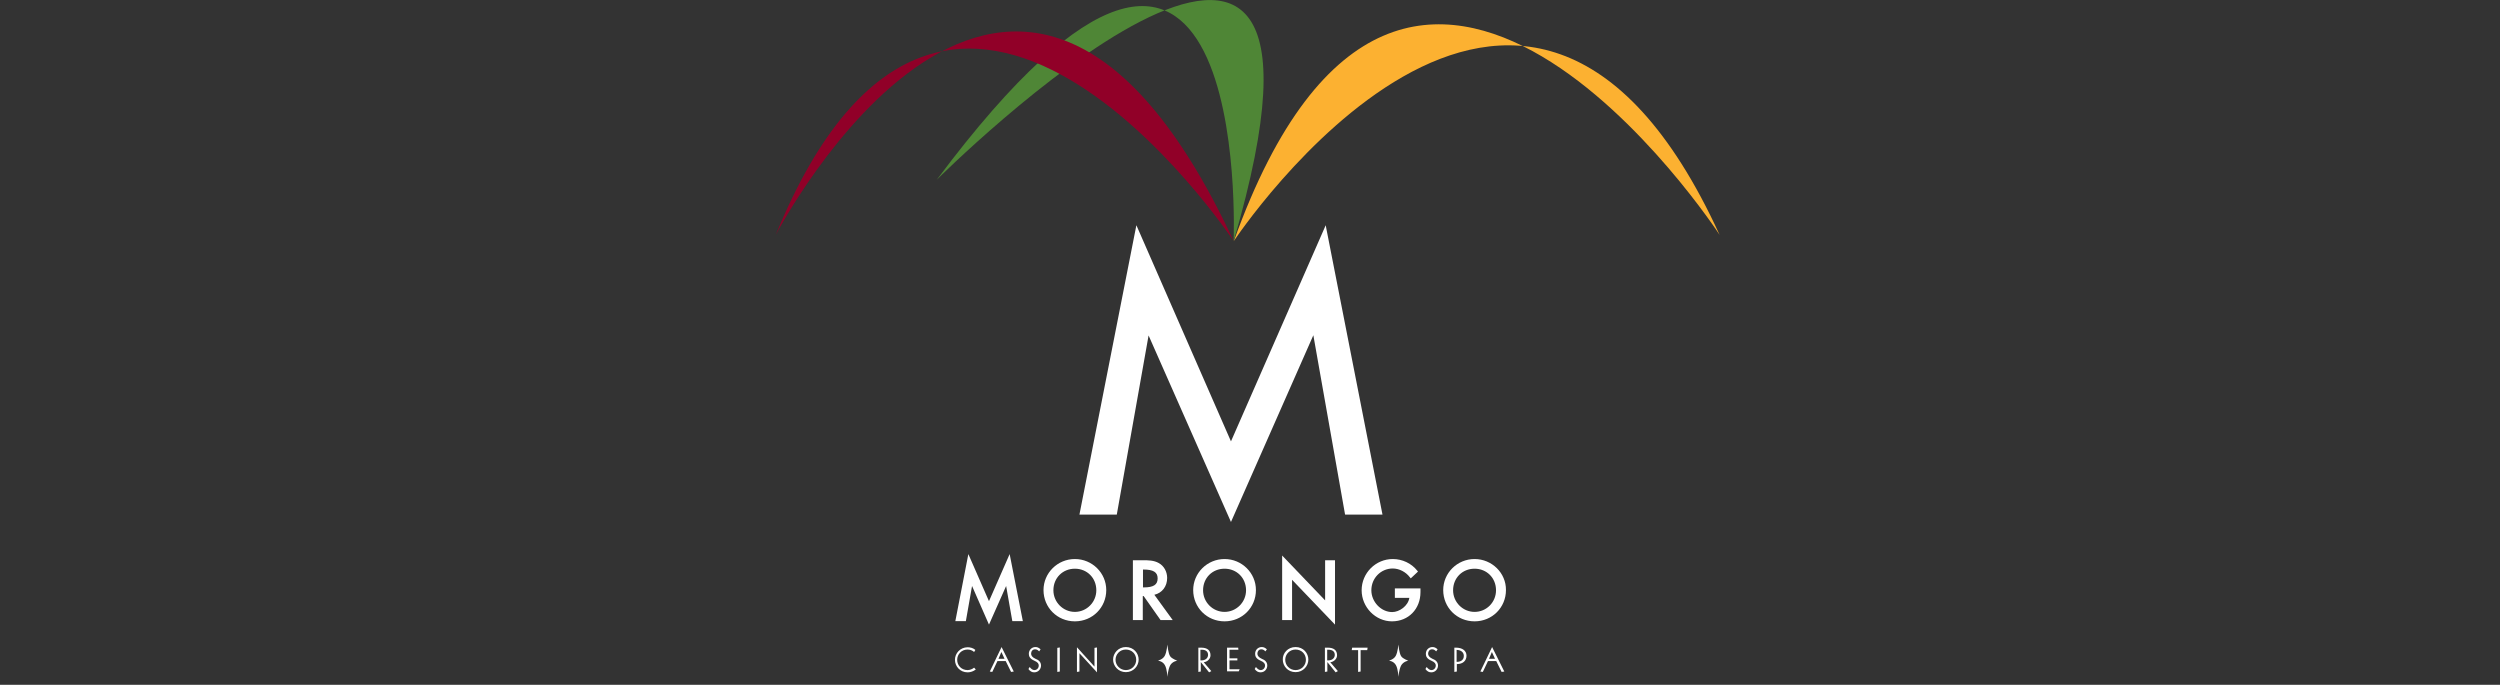 <svg xmlns="http://www.w3.org/2000/svg" xmlns:xlink="http://www.w3.org/1999/xlink" width="303" zoomAndPan="magnify" viewBox="0 0 227.25 62.25" height="83" preserveAspectRatio="xMidYMid meet" version="1.0"><rect x="0" y="0" width="227.25" height="62.25" fill="#333333" stroke="none"/><defs><clipPath id="866d531a73"><path d="M 86 58 L 89 58 L 89 61.508 L 86 61.508 Z M 86 58 " clip-rule="nonzero"/></clipPath><clipPath id="e6ed0d5ed1"><path d="M 89 58 L 93 58 L 93 61.508 L 89 61.508 Z M 89 58 " clip-rule="nonzero"/></clipPath><clipPath id="204014dfbd"><path d="M 93 58 L 95 58 L 95 61.508 L 93 61.508 Z M 93 58 " clip-rule="nonzero"/></clipPath><clipPath id="e8a341709f"><path d="M 96 58 L 97 58 L 97 61.508 L 96 61.508 Z M 96 58 " clip-rule="nonzero"/></clipPath><clipPath id="6ca3dfee2c"><path d="M 97 58 L 100 58 L 100 61.508 L 97 61.508 Z M 97 58 " clip-rule="nonzero"/></clipPath><clipPath id="ada275e9e9"><path d="M 101 58 L 104 58 L 104 61.508 L 101 61.508 Z M 101 58 " clip-rule="nonzero"/></clipPath><clipPath id="0403c2e113"><path d="M 108 58 L 111 58 L 111 61.508 L 108 61.508 Z M 108 58 " clip-rule="nonzero"/></clipPath><clipPath id="d164e3b235"><path d="M 111 58 L 113 58 L 113 61.508 L 111 61.508 Z M 111 58 " clip-rule="nonzero"/></clipPath><clipPath id="527ae4d787"><path d="M 114 58 L 116 58 L 116 61.508 L 114 61.508 Z M 114 58 " clip-rule="nonzero"/></clipPath><clipPath id="dd22a939ee"><path d="M 116 58 L 119 58 L 119 61.508 L 116 61.508 Z M 116 58 " clip-rule="nonzero"/></clipPath><clipPath id="20798302d2"><path d="M 120 58 L 122 58 L 122 61.508 L 120 61.508 Z M 120 58 " clip-rule="nonzero"/></clipPath><clipPath id="0c45635858"><path d="M 122 58 L 125 58 L 125 61.508 L 122 61.508 Z M 122 58 " clip-rule="nonzero"/></clipPath><clipPath id="452202f4ea"><path d="M 129 58 L 131 58 L 131 61.508 L 129 61.508 Z M 129 58 " clip-rule="nonzero"/></clipPath><clipPath id="c8986e568f"><path d="M 132 58 L 134 58 L 134 61.508 L 132 61.508 Z M 132 58 " clip-rule="nonzero"/></clipPath><clipPath id="43b98968b2"><path d="M 134 58 L 137 58 L 137 61.508 L 134 61.508 Z M 134 58 " clip-rule="nonzero"/></clipPath><clipPath id="698a28f924"><path d="M 105 58 L 108 58 L 108 61.508 L 105 61.508 Z M 105 58 " clip-rule="nonzero"/></clipPath><clipPath id="04be2b8be3"><path d="M 126 58 L 129 58 L 129 61.508 L 126 61.508 Z M 126 58 " clip-rule="nonzero"/></clipPath><clipPath id="71dec1d73d"><path d="M 112 2 L 156.395 2 L 156.395 22 L 112 22 Z M 112 2 " clip-rule="nonzero"/></clipPath><clipPath id="8912d32081"><path d="M 70.434 2 L 113 2 L 113 22 L 70.434 22 Z M 70.434 2 " clip-rule="nonzero"/></clipPath></defs><path fill="#ffffff" d="M 91.777 50.367 L 89.898 54.648 L 88.023 50.367 L 86.84 56.461 L 87.797 56.461 L 88.359 53.266 L 89.898 56.777 L 91.457 53.266 L 92.02 56.461 L 92.977 56.461 Z M 91.777 50.367 " fill-opacity="1" fill-rule="nonzero"/><path fill="#ffffff" d="M 97.707 50.816 C 96.129 50.816 94.855 52.086 94.855 53.637 C 94.855 55.227 96.109 56.48 97.707 56.48 C 99.301 56.48 100.559 55.227 100.559 53.637 C 100.559 52.086 99.281 50.816 97.707 50.816 Z M 97.707 55.621 C 96.637 55.621 95.754 54.742 95.754 53.656 C 95.754 52.535 96.598 51.695 97.707 51.695 C 98.812 51.695 99.656 52.535 99.656 53.656 C 99.656 54.742 98.777 55.621 97.707 55.621 Z M 97.707 55.621 " fill-opacity="1" fill-rule="nonzero"/><path fill="#ffffff" d="M 106.094 52.535 C 106.094 51.973 105.812 51.449 105.344 51.188 C 104.895 50.926 104.352 50.926 103.898 50.926 L 102.98 50.926 L 102.98 56.367 L 103.879 56.367 L 103.879 54.18 L 103.957 54.18 L 105.496 56.367 L 106.602 56.367 L 104.93 54.066 C 105.645 53.898 106.094 53.301 106.094 52.535 Z M 105.23 52.574 C 105.23 53.152 104.855 53.395 103.973 53.395 L 103.898 53.395 L 103.898 51.77 L 103.938 51.77 C 104.836 51.77 105.23 52.012 105.23 52.574 Z M 105.23 52.574 " fill-opacity="1" fill-rule="nonzero"/><path fill="#ffffff" d="M 111.312 50.816 C 109.734 50.816 108.461 52.086 108.461 53.637 C 108.461 55.227 109.719 56.48 111.312 56.48 C 112.906 56.48 114.164 55.227 114.164 53.637 C 114.164 52.086 112.887 50.816 111.312 50.816 Z M 111.312 55.621 C 110.242 55.621 109.359 54.742 109.359 53.656 C 109.359 52.535 110.203 51.695 111.312 51.695 C 112.418 51.695 113.266 52.535 113.266 53.656 C 113.266 54.742 112.383 55.621 111.312 55.621 Z M 111.312 55.621 " fill-opacity="1" fill-rule="nonzero"/><path fill="#ffffff" d="M 120.453 54.574 L 116.547 50.496 L 116.547 56.367 L 117.449 56.367 L 117.449 52.703 L 121.352 56.777 L 121.352 50.926 L 120.453 50.926 Z M 120.453 54.574 " fill-opacity="1" fill-rule="nonzero"/><path fill="#ffffff" d="M 126.777 54.348 L 128.109 54.348 C 127.996 55.078 127.207 55.637 126.551 55.637 C 125.535 55.637 124.656 54.703 124.656 53.656 C 124.656 52.555 125.52 51.676 126.605 51.676 C 127.188 51.676 127.789 51.992 128.145 52.461 L 128.238 52.574 L 128.895 51.957 L 128.82 51.863 C 128.297 51.207 127.469 50.816 126.605 50.816 C 125.051 50.816 123.773 52.086 123.773 53.656 C 123.773 55.191 125.031 56.48 126.531 56.48 C 128.031 56.48 129.121 55.359 129.121 53.824 L 129.121 53.488 L 126.793 53.488 L 126.793 54.348 Z M 126.777 54.348 " fill-opacity="1" fill-rule="nonzero"/><path fill="#ffffff" d="M 134.039 50.816 C 132.461 50.816 131.188 52.086 131.188 53.637 C 131.188 55.227 132.441 56.48 134.039 56.48 C 135.633 56.48 136.891 55.227 136.891 53.637 C 136.91 52.086 135.613 50.816 134.039 50.816 Z M 134.039 55.621 C 132.969 55.621 132.086 54.742 132.086 53.656 C 132.086 52.535 132.93 51.695 134.039 51.695 C 135.145 51.695 135.988 52.535 135.988 53.656 C 135.988 54.742 135.125 55.621 134.039 55.621 Z M 134.039 55.621 " fill-opacity="1" fill-rule="nonzero"/><g clip-path="url(#866d531a73)"><path fill="#ffffff" d="M 88.699 60.855 C 88.492 61.023 88.211 61.117 87.965 61.117 C 87.254 61.117 86.805 60.555 86.805 59.977 C 86.805 59.395 87.273 58.836 87.965 58.836 C 88.211 58.836 88.473 58.91 88.66 59.078 L 88.547 59.266 C 88.379 59.117 88.172 59.043 87.949 59.043 C 87.402 59.043 87.008 59.473 87.008 59.977 C 87.008 60.5 87.402 60.91 87.949 60.91 C 88.137 60.91 88.379 60.836 88.547 60.688 Z M 88.699 60.855 " fill-opacity="1" fill-rule="nonzero"/></g><g clip-path="url(#e6ed0d5ed1)"><path fill="#ffffff" d="M 91.906 61.078 L 91.418 60.09 L 90.668 60.09 L 90.199 61.078 L 89.973 61.043 L 91.043 58.816 L 92.152 61.043 Z M 91.027 59.266 L 90.762 59.883 L 91.309 59.883 Z M 91.027 59.266 " fill-opacity="1" fill-rule="nonzero"/></g><g clip-path="url(#204014dfbd)"><path fill="#ffffff" d="M 94.461 59.211 C 94.328 59.078 94.234 59.023 94.086 59.023 C 93.859 59.023 93.727 59.211 93.727 59.414 C 93.727 59.582 93.82 59.75 94.16 59.902 C 94.461 60.012 94.629 60.219 94.629 60.5 C 94.629 60.797 94.402 61.117 94.008 61.117 C 93.805 61.117 93.633 61.023 93.484 60.816 L 93.598 60.629 C 93.727 60.797 93.859 60.91 94.027 60.91 C 94.254 60.91 94.422 60.723 94.422 60.5 C 94.422 60.332 94.348 60.199 94.008 60.051 C 93.617 59.883 93.52 59.656 93.52 59.434 C 93.52 59.059 93.805 58.816 94.121 58.816 C 94.289 58.816 94.422 58.871 94.59 59.023 Z M 94.461 59.211 " fill-opacity="1" fill-rule="nonzero"/></g><g clip-path="url(#e8a341709f)"><path fill="#ffffff" d="M 96.109 58.891 L 96.336 58.855 L 96.336 61.043 L 96.109 61.078 Z M 96.109 58.891 " fill-opacity="1" fill-rule="nonzero"/></g><g clip-path="url(#6ca3dfee2c)"><path fill="#ffffff" d="M 99.488 58.891 L 99.715 58.855 L 99.715 61.117 L 98.121 59.379 L 98.121 61.043 L 97.895 61.078 L 97.895 58.836 L 99.488 60.594 Z M 99.488 58.891 " fill-opacity="1" fill-rule="nonzero"/></g><g clip-path="url(#ada275e9e9)"><path fill="#ffffff" d="M 102.34 58.816 C 103.055 58.816 103.504 59.379 103.504 59.957 C 103.504 60.535 103.035 61.098 102.34 61.098 C 101.648 61.098 101.18 60.535 101.18 59.957 C 101.18 59.379 101.648 58.816 102.34 58.816 Z M 102.34 60.91 C 102.887 60.91 103.281 60.48 103.281 59.977 C 103.281 59.453 102.887 59.043 102.34 59.043 C 101.797 59.043 101.402 59.473 101.402 59.977 C 101.402 60.48 101.816 60.91 102.34 60.91 Z M 102.34 60.91 " fill-opacity="1" fill-rule="nonzero"/></g><g clip-path="url(#0403c2e113)"><path fill="#ffffff" d="M 108.91 58.871 L 109.172 58.871 C 109.773 58.871 110.035 59.133 110.035 59.566 C 110.035 59.883 109.754 60.164 109.418 60.199 L 110.109 61.004 L 109.906 61.117 L 109.152 60.18 L 109.152 61.043 L 108.93 61.078 L 108.93 58.871 Z M 109.117 60.031 C 109.137 60.031 109.172 60.031 109.211 60.031 C 109.605 60.031 109.812 59.789 109.812 59.527 C 109.812 59.246 109.625 59.059 109.23 59.059 L 109.117 59.059 Z M 109.117 60.031 " fill-opacity="1" fill-rule="nonzero"/></g><g clip-path="url(#d164e3b235)"><path fill="#ffffff" d="M 111.539 58.871 L 112.551 58.871 L 112.57 59.059 L 111.762 59.059 L 111.762 59.844 L 112.477 59.844 L 112.477 60.031 L 111.762 60.031 L 111.762 60.836 L 112.684 60.836 L 112.605 61.023 L 111.539 61.023 Z M 111.539 58.871 " fill-opacity="1" fill-rule="nonzero"/></g><g clip-path="url(#527ae4d787)"><path fill="#ffffff" d="M 115.027 59.211 C 114.895 59.078 114.801 59.023 114.652 59.023 C 114.426 59.023 114.297 59.211 114.297 59.414 C 114.297 59.582 114.391 59.75 114.727 59.902 C 115.027 60.012 115.195 60.219 115.195 60.5 C 115.195 60.797 114.973 61.117 114.578 61.117 C 114.371 61.117 114.203 61.023 114.051 60.816 L 114.164 60.629 C 114.297 60.797 114.426 60.91 114.598 60.91 C 114.82 60.91 114.992 60.723 114.992 60.5 C 114.992 60.332 114.914 60.199 114.578 60.051 C 114.184 59.883 114.09 59.656 114.09 59.434 C 114.09 59.059 114.371 58.816 114.691 58.816 C 114.859 58.816 114.992 58.871 115.16 59.023 Z M 115.027 59.211 " fill-opacity="1" fill-rule="nonzero"/></g><g clip-path="url(#dd22a939ee)"><path fill="#ffffff" d="M 117.77 58.816 C 118.48 58.816 118.93 59.379 118.93 59.957 C 118.93 60.535 118.461 61.098 117.77 61.098 C 117.055 61.098 116.605 60.535 116.605 59.957 C 116.586 59.379 117.055 58.816 117.77 58.816 Z M 117.77 60.91 C 118.312 60.91 118.707 60.48 118.707 59.977 C 118.707 59.453 118.312 59.043 117.77 59.043 C 117.223 59.043 116.828 59.473 116.828 59.977 C 116.828 60.48 117.223 60.91 117.77 60.91 Z M 117.77 60.91 " fill-opacity="1" fill-rule="nonzero"/></g><g clip-path="url(#20798302d2)"><path fill="#ffffff" d="M 120.414 58.871 L 120.676 58.871 C 121.277 58.871 121.539 59.133 121.539 59.566 C 121.539 59.883 121.258 60.164 120.922 60.199 L 121.613 61.004 L 121.41 61.117 L 120.656 60.18 L 120.656 61.043 L 120.434 61.078 L 120.434 58.871 Z M 120.641 60.031 C 120.656 60.031 120.695 60.031 120.734 60.031 C 121.129 60.031 121.332 59.789 121.332 59.527 C 121.332 59.246 121.145 59.059 120.75 59.059 L 120.641 59.059 Z M 120.641 60.031 " fill-opacity="1" fill-rule="nonzero"/></g><g clip-path="url(#0c45635858)"><path fill="#ffffff" d="M 122.871 59.098 L 122.91 58.871 L 124.316 58.871 L 124.281 59.098 L 123.68 59.098 L 123.68 61.043 L 123.453 61.078 L 123.453 59.098 Z M 122.871 59.098 " fill-opacity="1" fill-rule="nonzero"/></g><g clip-path="url(#452202f4ea)"><path fill="#ffffff" d="M 130.547 59.211 C 130.418 59.078 130.324 59.023 130.172 59.023 C 129.945 59.023 129.816 59.211 129.816 59.414 C 129.816 59.582 129.91 59.75 130.246 59.902 C 130.547 60.012 130.715 60.219 130.715 60.5 C 130.715 60.797 130.492 61.117 130.098 61.117 C 129.891 61.117 129.723 61.023 129.57 60.816 L 129.684 60.629 C 129.816 60.797 129.945 60.91 130.117 60.91 C 130.34 60.91 130.512 60.723 130.512 60.5 C 130.512 60.332 130.434 60.199 130.098 60.051 C 129.703 59.883 129.609 59.656 129.609 59.434 C 129.609 59.059 129.891 58.816 130.211 58.816 C 130.379 58.816 130.512 58.871 130.68 59.023 Z M 130.547 59.211 " fill-opacity="1" fill-rule="nonzero"/></g><g clip-path="url(#c8986e568f)"><path fill="#ffffff" d="M 132.199 58.871 L 132.348 58.871 C 132.93 58.871 133.305 59.152 133.305 59.602 C 133.305 60.051 132.988 60.367 132.426 60.367 L 132.426 61.043 L 132.199 61.078 Z M 132.406 60.164 C 132.762 60.164 133.062 60.012 133.062 59.621 C 133.062 59.266 132.762 59.078 132.406 59.078 Z M 132.406 60.164 " fill-opacity="1" fill-rule="nonzero"/></g><g clip-path="url(#43b98968b2)"><path fill="#ffffff" d="M 136.496 61.078 L 136.008 60.09 L 135.258 60.09 L 134.789 61.078 L 134.562 61.043 L 135.633 58.816 L 136.742 61.043 Z M 135.613 59.266 L 135.352 59.883 L 135.895 59.883 Z M 135.613 59.266 " fill-opacity="1" fill-rule="nonzero"/></g><g clip-path="url(#698a28f924)"><path fill="#ffffff" d="M 105.887 60.461 C 105.684 60.09 105.25 60.051 105.25 60.051 C 105.25 60.051 105.684 59.957 105.871 59.621 C 106.059 59.285 106.113 58.594 106.113 58.594 C 106.113 58.594 106.188 59.379 106.359 59.641 C 106.527 59.902 107.016 60.051 107.016 60.051 C 107.016 60.051 106.547 60.125 106.359 60.5 C 106.172 60.875 106.113 61.527 106.113 61.527 C 106.113 61.527 106.094 60.816 105.887 60.461 Z M 105.887 60.461 " fill-opacity="1" fill-rule="nonzero"/></g><g clip-path="url(#04be2b8be3)"><path fill="#ffffff" d="M 126.887 60.461 C 126.684 60.09 126.25 60.051 126.25 60.051 C 126.25 60.051 126.684 59.957 126.871 59.621 C 127.059 59.285 127.113 58.594 127.113 58.594 C 127.113 58.594 127.188 59.379 127.359 59.641 C 127.527 59.902 128.016 60.051 128.016 60.051 C 128.016 60.051 127.562 60.125 127.359 60.5 C 127.168 60.875 127.113 61.527 127.113 61.527 C 127.113 61.527 127.094 60.816 126.887 60.461 Z M 126.887 60.461 " fill-opacity="1" fill-rule="nonzero"/></g><g clip-path="url(#71dec1d73d)"><path fill="#fcb131" d="M 112.156 21.91 C 112.156 21.91 138.43 -17.742 156.312 21.352 C 156.312 21.332 127.957 -22.078 112.156 21.91 Z M 112.156 21.91 " fill-opacity="1" fill-rule="nonzero"/></g><path fill="#ffffff" d="M 120.562 20.77 L 120.508 20.473 L 111.895 40.121 L 103.297 20.473 L 98.121 46.777 L 101.516 46.777 L 104.406 30.492 L 111.895 47.449 L 119.383 30.473 L 122.254 46.703 L 122.273 46.777 L 125.668 46.777 Z M 120.562 20.77 " fill-opacity="1" fill-rule="nonzero"/><path fill="#4f8636" d="M 112.137 21.93 C 112.137 21.93 113.938 -22.191 85.152 16.34 C 85.133 16.34 125.535 -23.895 112.137 21.93 Z M 112.137 21.93 " fill-opacity="1" fill-rule="nonzero"/><g clip-path="url(#8912d32081)"><path fill="#910028" d="M 112.137 21.91 C 112.137 21.91 86.238 -17.07 70.516 21.352 C 70.516 21.352 92.32 -20.621 112.137 21.91 Z M 112.137 21.91 " fill-opacity="1" fill-rule="nonzero"/></g></svg>